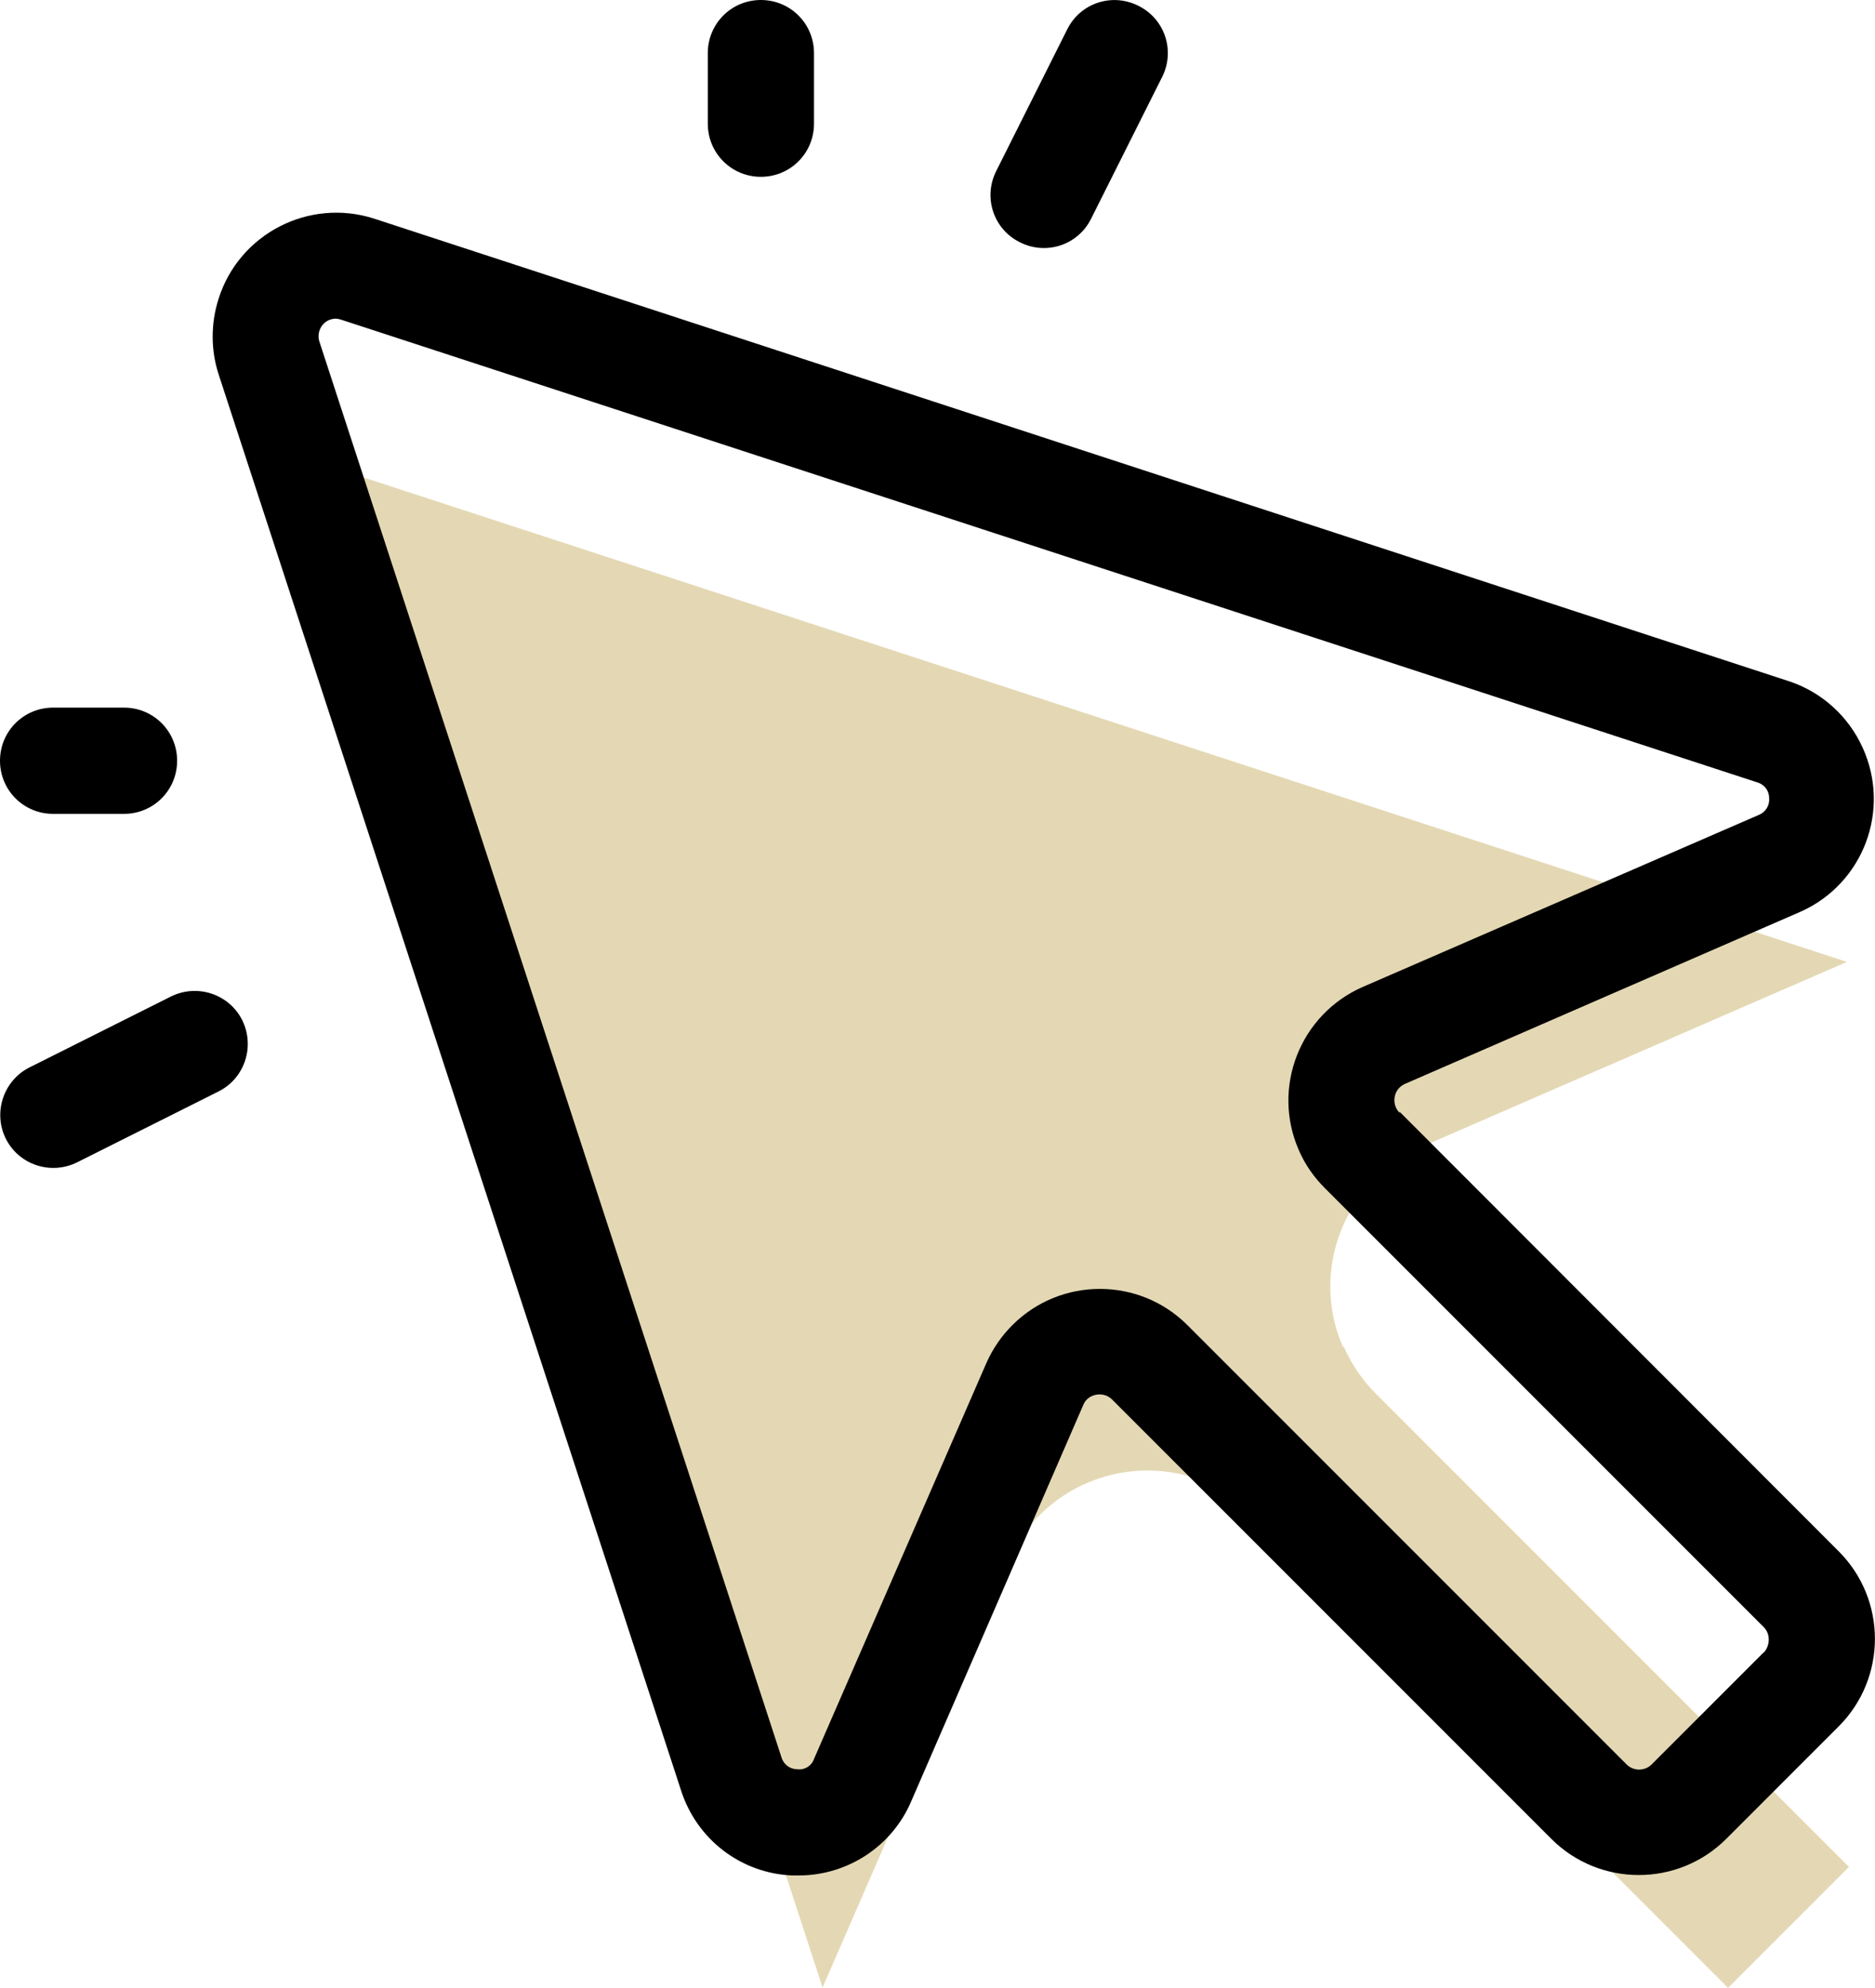 <?xml version="1.0" encoding="UTF-8"?><svg id="a" xmlns="http://www.w3.org/2000/svg" width="54.73" height="58.02" viewBox="0 0 54.73 58.02"><path d="M39.2,39.31c-.98-2.25,.06-4.87,2.31-5.85l12.4-5.39L9.5,13.57l14.51,44.43,5.4-12.41c.22-.51,.54-.98,.94-1.38,1.74-1.73,4.55-1.73,6.29,0l13.8,13.8,3.53-3.53-13.81-13.81c-.4-.4-.71-.86-.94-1.38Z" fill="#e4d8b4"/><path d="M40.85,32.47c-.12-.12-.17-.29-.14-.46,.03-.17,.14-.31,.3-.38l11.56-5.03c1.82-.82,2.63-2.96,1.8-4.78-.41-.91-1.18-1.61-2.12-1.93L10.92,6.38c-1.9-.61-3.94,.44-4.54,2.34-.23,.72-.23,1.49,0,2.2l13.5,41.33c.46,1.43,1.75,2.42,3.25,2.48h.18c1.43,0,2.73-.85,3.29-2.17h0l5.02-11.56c.06-.16,.21-.27,.38-.3,.17-.03,.34,.02,.46,.14l12.82,12.82c1.41,1.41,3.7,1.41,5.11,0h0l3.28-3.28c1.41-1.41,1.41-3.7,0-5.11h0l-12.81-12.82Zm10.63,15.75l-3.27,3.27c-.2,.2-.53,.2-.73,0h0l-12.82-12.82c-1.41-1.41-3.7-1.41-5.11,0-.32,.32-.58,.7-.76,1.11l-5.03,11.55c-.07,.2-.27,.33-.49,.3-.21,0-.4-.14-.46-.35L9.32,9.96c-.08-.27,.07-.56,.34-.64,.04-.01,.08-.02,.13-.02,.06,0,.11,.01,.17,.03l41.33,13.5c.21,.06,.35,.24,.35,.46,.02,.21-.1,.41-.3,.49l-11.56,5.02c-1.83,.8-2.67,2.93-1.87,4.76,.18,.42,.44,.79,.76,1.11l12.82,12.82c.19,.2,.18,.52,0,.73h0ZM20.66,3.61V1.55C20.66,.69,21.35,0,22.21,0s1.55,.69,1.55,1.55V3.61c0,.86-.69,1.55-1.55,1.55s-1.55-.69-1.55-1.55ZM0,22.2c0-.86,.69-1.55,1.55-1.55H3.62c.86,0,1.55,.69,1.55,1.55s-.69,1.55-1.55,1.55H1.55C.69,23.75,0,23.06,0,22.2ZM29.08,4.99L31.15,.86c.38-.77,1.31-1.08,2.08-.69,.77,.38,1.08,1.31,.69,2.08h0l-2.07,4.13c-.38,.77-1.31,1.08-2.08,.69-.77-.38-1.08-1.31-.69-2.08h0ZM7.07,29.77c.38,.77,.07,1.7-.69,2.08h0l-4.13,2.07c-.77,.38-1.7,.07-2.08-.69s-.07-1.7,.69-2.08l4.13-2.07c.77-.38,1.7-.07,2.08,.69h0Z"/></svg>